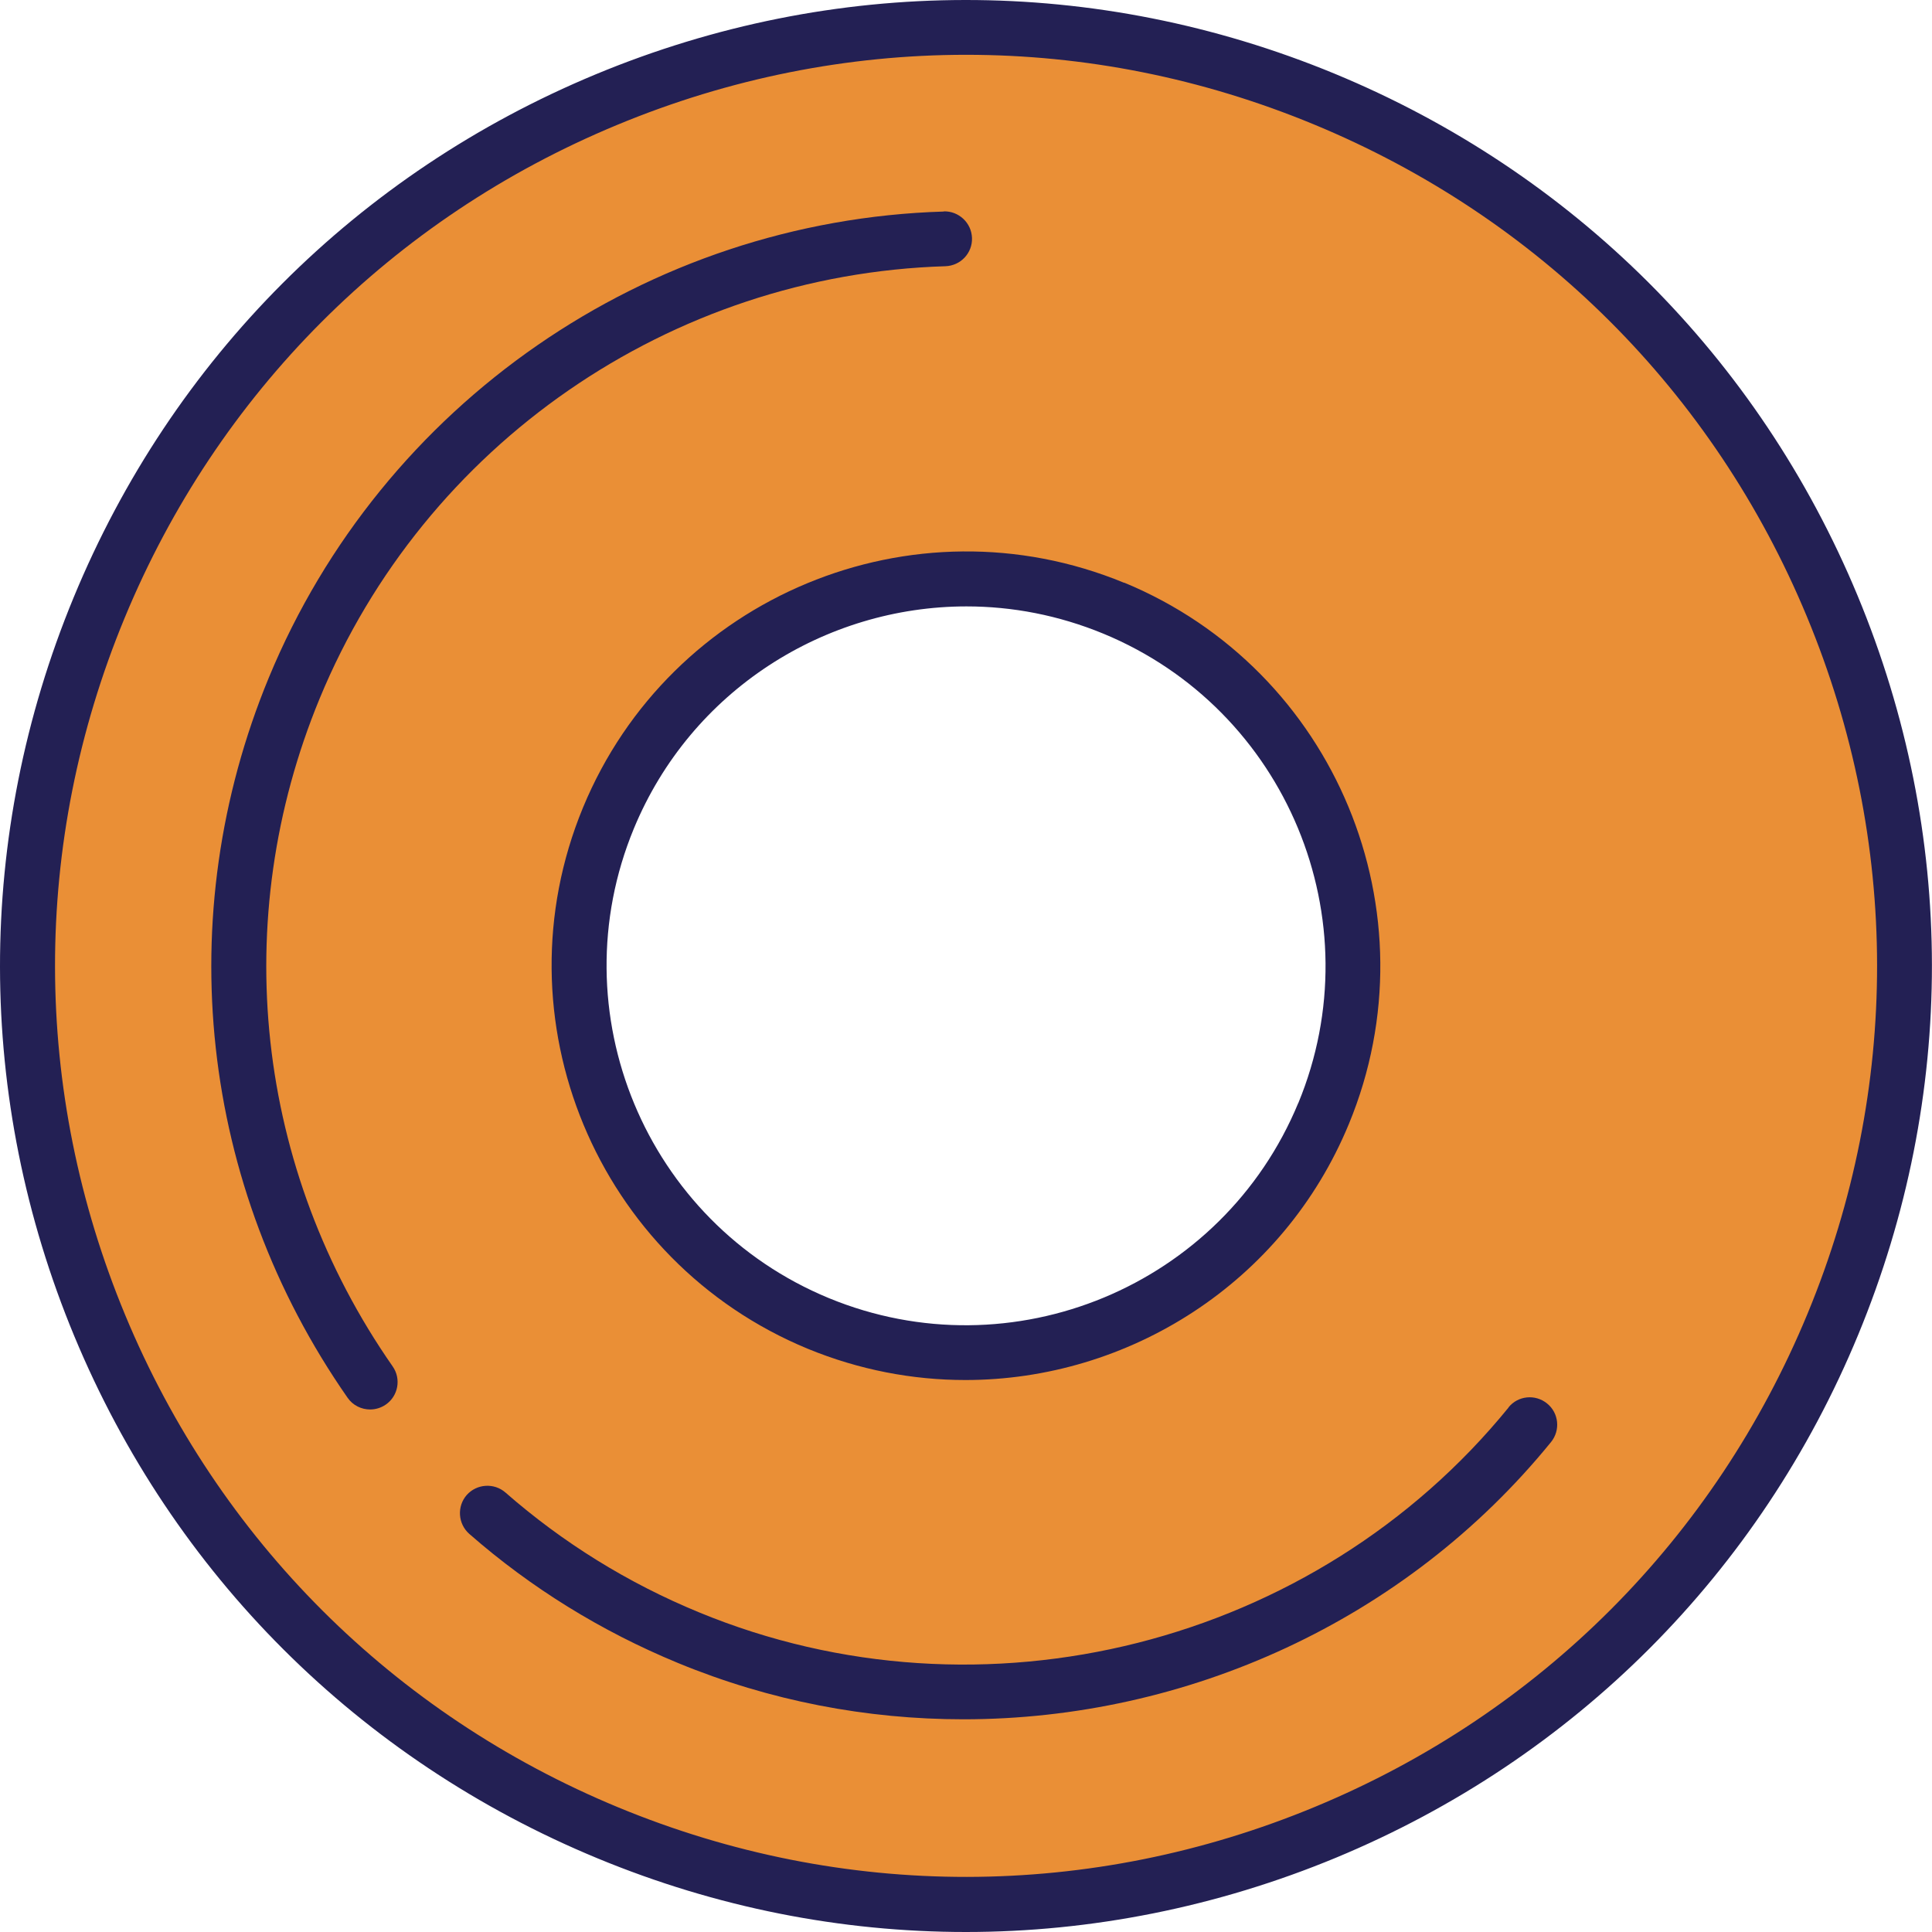 <?xml version="1.0" encoding="UTF-8"?> <svg xmlns="http://www.w3.org/2000/svg" width="127" height="127" viewBox="0 0 127 127" fill="none"> <path d="M87.037 6.5C55.563 -6.497 19.508 8.483 6.512 39.946C-6.485 71.421 8.495 107.476 39.97 120.472C71.445 133.468 107.5 118.488 120.496 87.013C133.492 55.539 118.512 19.484 87.037 6.488V6.5ZM87.013 73.2C81.651 86.184 66.78 92.364 53.796 87.001C40.812 81.639 34.632 66.768 39.994 53.784C45.356 40.8 60.228 34.62 73.212 39.982C86.196 45.344 92.375 60.216 87.013 73.2Z" fill="#EA8F36"></path> <path d="M73.897 38.311C60.011 32.576 44.057 39.212 38.323 53.086C32.588 66.972 39.224 82.926 53.098 88.661C56.489 90.055 59.999 90.716 63.462 90.716C74.162 90.716 84.345 84.369 88.673 73.873C94.407 59.987 87.771 44.033 73.897 38.299V38.311ZM85.343 72.502C80.365 84.549 66.528 90.296 54.481 85.33C42.435 80.353 36.688 66.515 41.665 54.469C45.428 45.368 54.252 39.862 63.534 39.862C66.539 39.862 69.581 40.439 72.527 41.653C84.573 46.63 90.32 60.468 85.343 72.514V72.502Z" fill="#232054"></path> <path d="M87.723 4.841C72.058 -1.628 54.806 -1.615 39.153 4.889C23.499 11.393 11.309 23.608 4.841 39.273C-1.628 54.938 -1.615 72.19 4.889 87.843C11.393 103.496 23.607 115.675 39.273 122.155C47.087 125.389 55.286 127 63.498 127C71.709 127 79.993 125.365 87.843 122.107C103.496 115.603 115.687 103.388 122.155 87.723C128.623 72.058 128.611 54.806 122.107 39.152C115.603 23.499 103.388 11.321 87.723 4.841ZM118.825 86.34C112.717 101.116 101.236 112.633 86.46 118.765C71.697 124.896 55.431 124.92 40.655 118.813C25.88 112.705 14.362 101.212 8.231 86.448C2.099 71.685 2.075 55.419 8.183 40.643C14.29 25.868 25.771 14.35 40.547 8.219C47.953 5.141 55.731 3.602 63.51 3.602C71.288 3.602 78.995 5.129 86.352 8.171C101.128 14.278 112.645 25.759 118.777 40.535C124.908 55.298 124.932 71.565 118.825 86.34Z" fill="#232054"></path> <path d="M62.031 13.906C42.531 14.495 25.122 26.529 17.668 44.551C11.188 60.24 13.124 77.937 22.85 91.883C23.199 92.388 23.764 92.652 24.329 92.652C24.689 92.652 25.05 92.544 25.363 92.328C26.18 91.763 26.385 90.632 25.808 89.815C16.791 76.879 14.999 60.48 21.011 45.921C27.912 29.21 44.057 18.053 62.151 17.5C63.149 17.464 63.931 16.635 63.894 15.637C63.858 14.639 63.017 13.87 62.043 13.894L62.031 13.906Z" fill="#232054"></path> <path d="M99.168 92.52C86.461 108.137 64.58 113.679 45.945 105.985C41.269 104.061 36.989 101.404 33.225 98.11C32.48 97.461 31.338 97.533 30.677 98.278C30.028 99.024 30.1 100.166 30.845 100.827C34.909 104.386 39.525 107.235 44.563 109.315C50.622 111.816 56.994 113.018 63.33 113.018C77.985 113.018 92.388 106.562 101.958 94.792C102.583 94.023 102.475 92.88 101.693 92.255C100.924 91.63 99.781 91.738 99.156 92.52H99.168Z" fill="#232054"></path> </svg> 